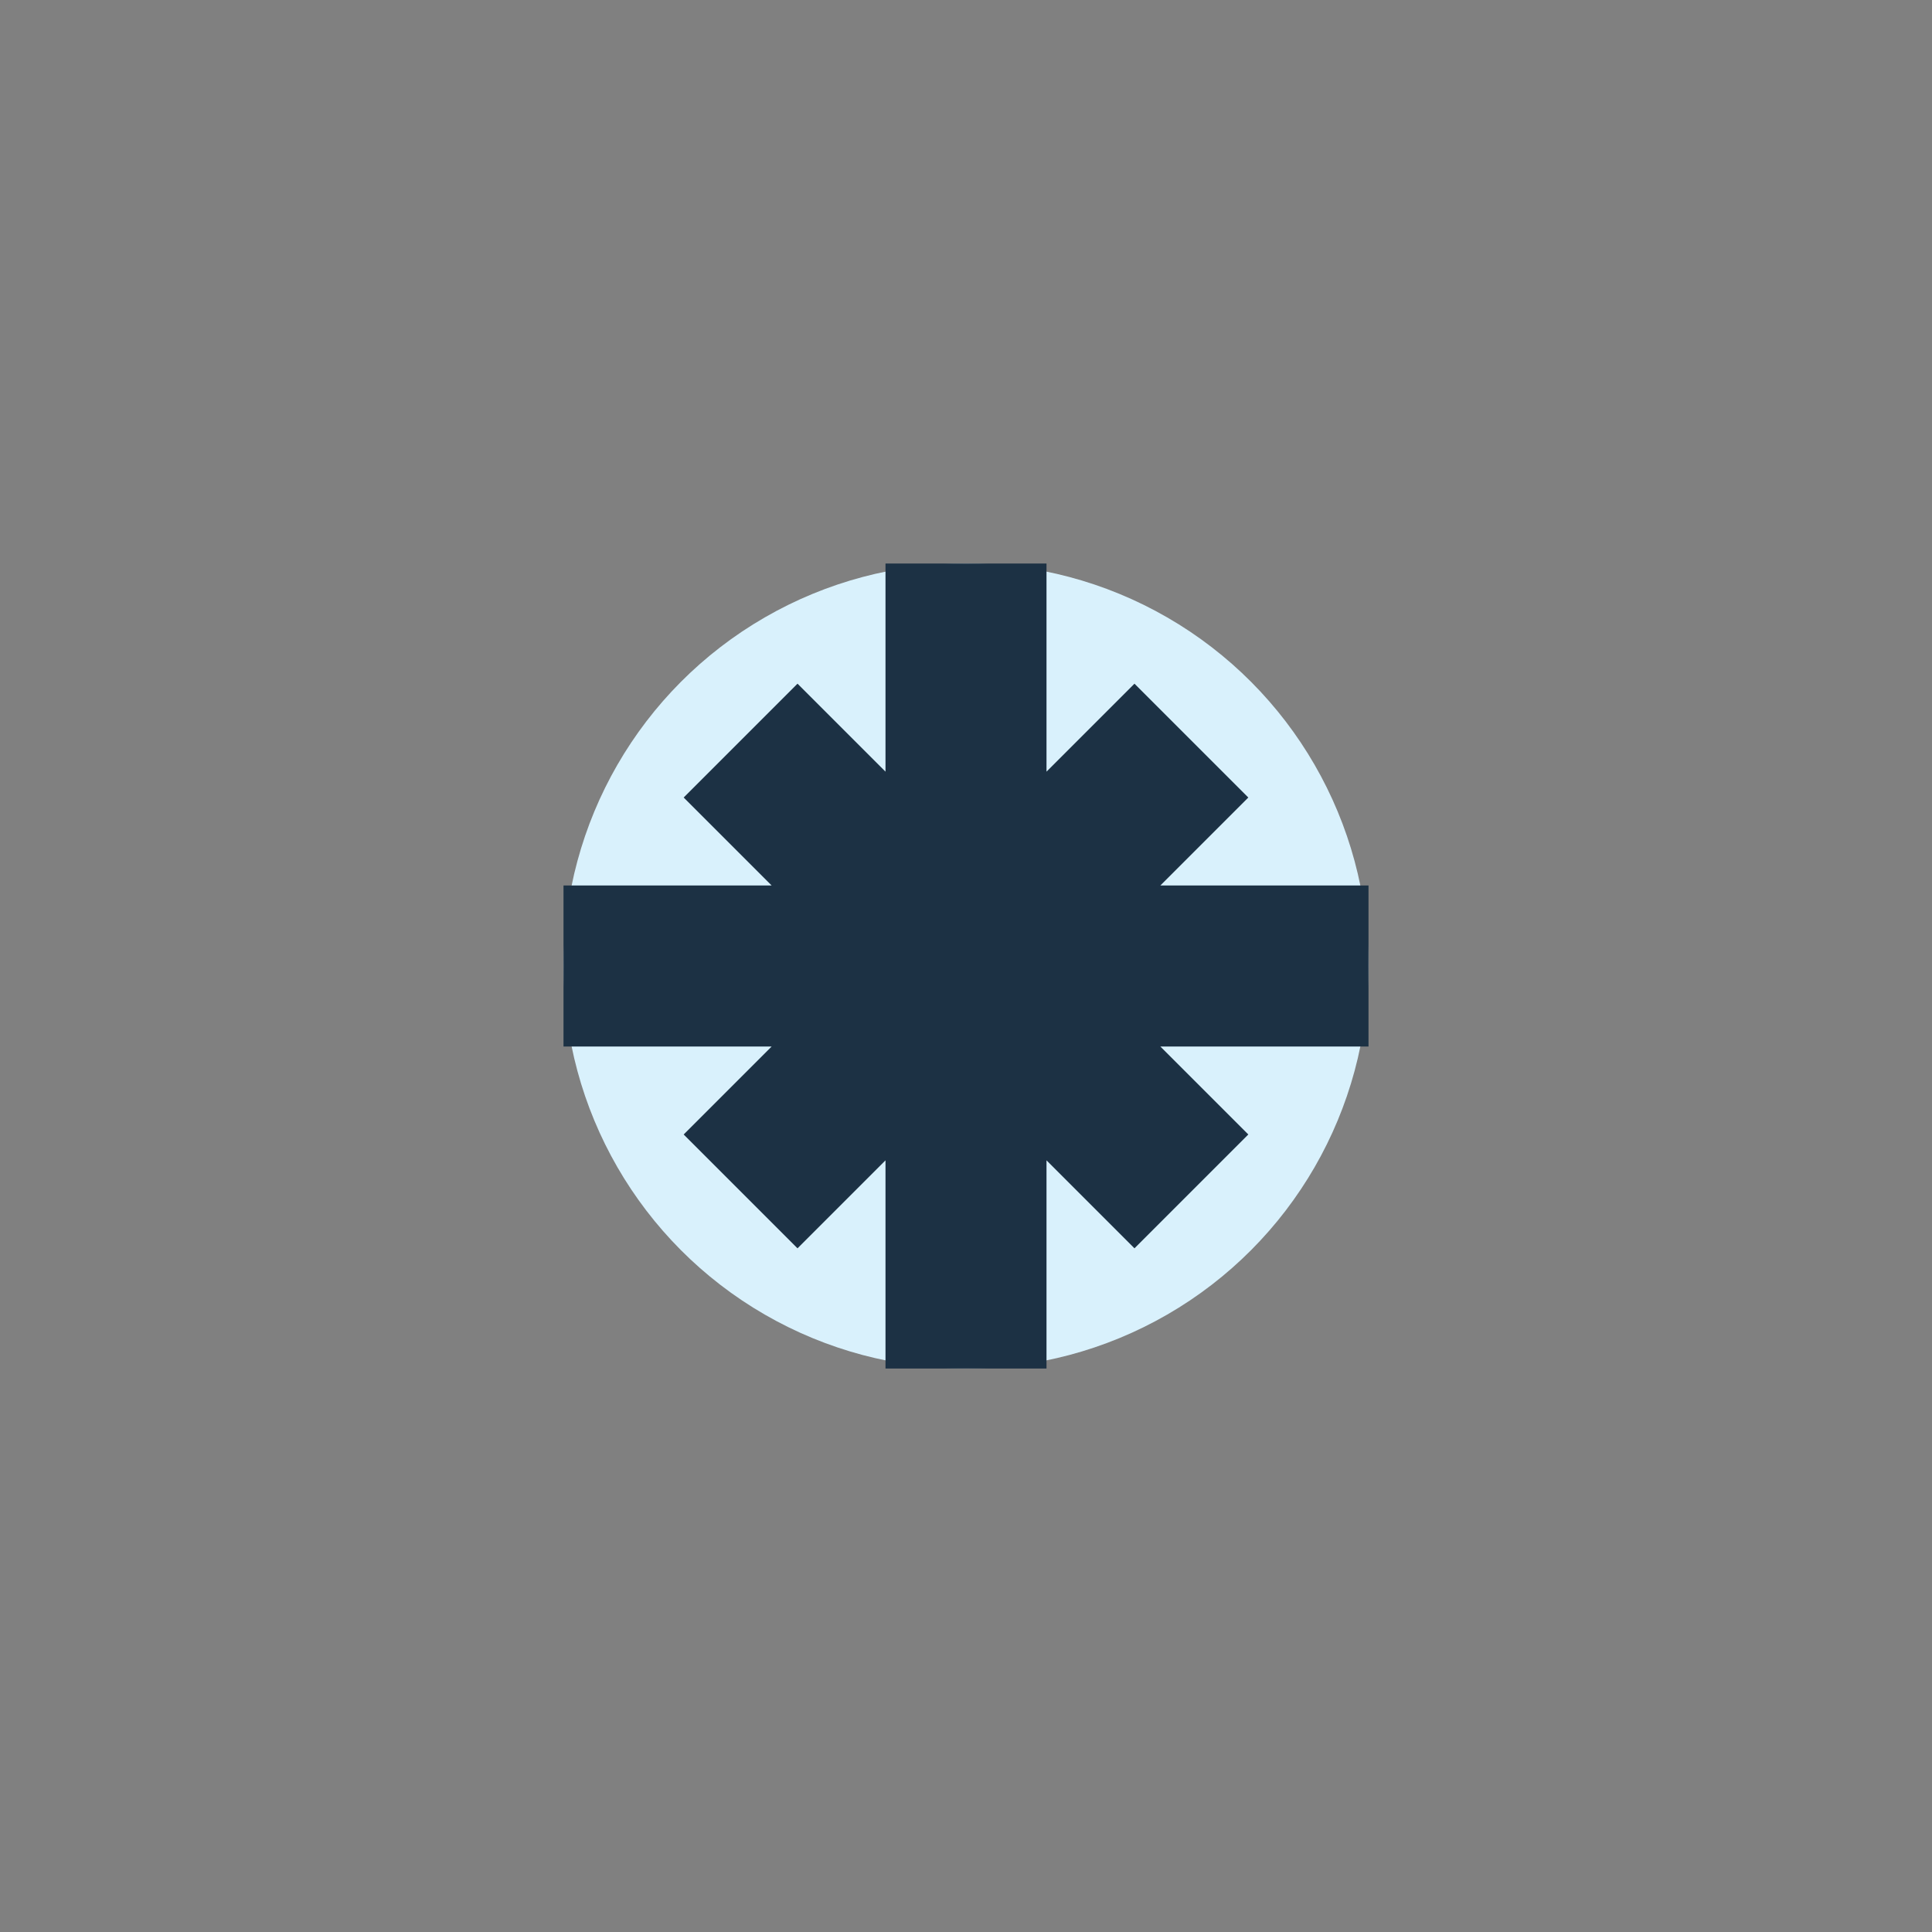 <?xml version="1.0" encoding="UTF-8"?>
<svg xmlns="http://www.w3.org/2000/svg" viewBox="0 0 24 24" width="32" height="32"><rect x="0" y="0" width="24" height="24" fill="#808080" stroke="none"/><circle cx="12" cy="12" r="5" fill="#D9F1FC"/><path d="M12 7v10M7 12h10M9.2 9.2l5.6 5.6M9.2 14.8l5.6-5.6" stroke="#1C3144" stroke-width="2"/></svg>